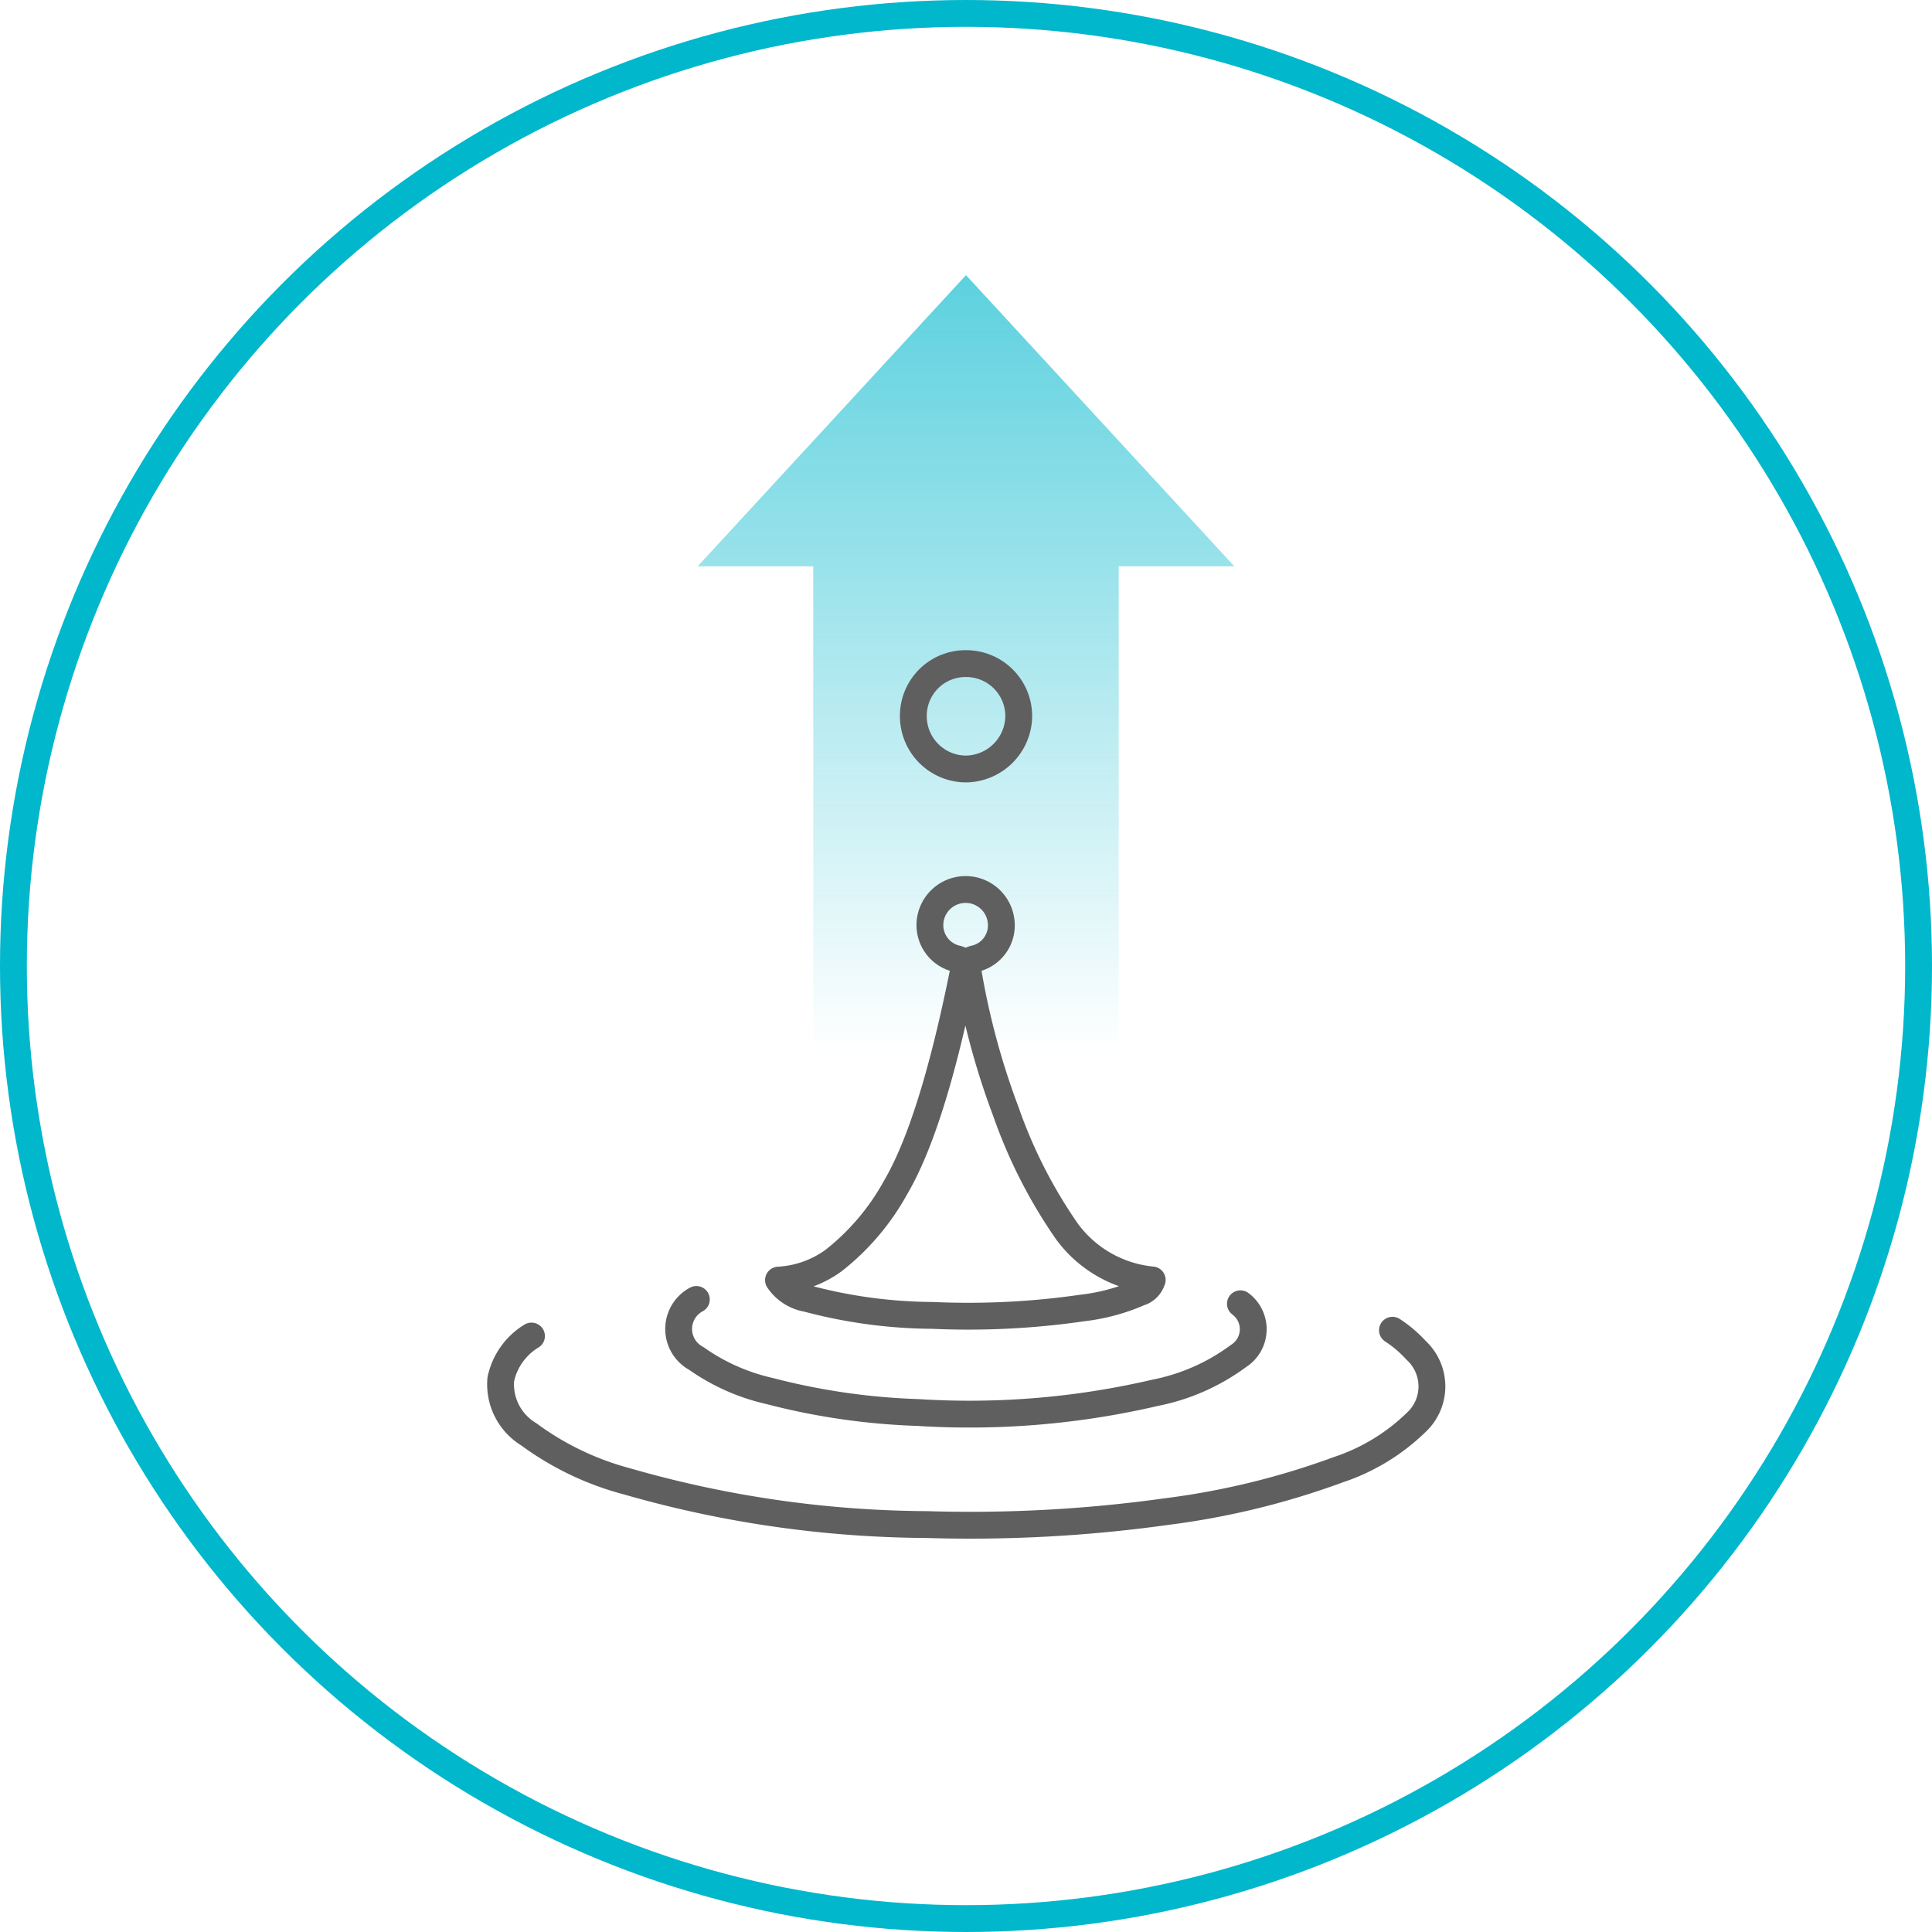 <svg xmlns="http://www.w3.org/2000/svg" xmlns:xlink="http://www.w3.org/1999/xlink" width="72" height="72" viewBox="0 0 72 72">
  <defs>
    <linearGradient id="linear-gradient" x1="0.5" x2="0.5" y2="1" gradientUnits="objectBoundingBox">
      <stop offset="0" stop-color="#00b7cc"/>
      <stop offset="1" stop-color="#00b7cc" stop-opacity="0"/>
    </linearGradient>
    <clipPath id="clip-path">
      <rect id="사각형_31978" data-name="사각형 31978" width="36.176" height="33.567" fill="none" stroke="#5f5f5f" stroke-width="1"/>
    </clipPath>
  </defs>
  <g id="그룹_27133" data-name="그룹 27133" transform="translate(-784 -1609)">
    <g id="타원_337" data-name="타원 337" transform="translate(784 1609)" fill="none" stroke="#00b7cc" stroke-width="1">
      <circle cx="36" cy="36" r="36" stroke="none"/>
      <circle cx="36" cy="36" r="35.5" fill="none"/>
    </g>
    <path id="합치기_8" data-name="합치기 8" d="M4.308,28.831V10.852H0L10,0,20,10.852H15.691V28.831Z" transform="translate(810 1619.253)" opacity="0.64" fill="url(#linear-gradient)"/>
    <g id="그룹_27029" data-name="그룹 27029" transform="translate(801.912 1633)">
      <g id="그룹_27028" data-name="그룹 27028" transform="translate(0 0)" clip-path="url(#clip-path)">
        <path id="패스_34678" data-name="패스 34678" d="M18.114.75a1.958,1.958,0,0,1,1.958,1.993,1.994,1.994,0,0,1-1.96,1.934,1.97,1.97,0,0,1-1.967-2.025A1.945,1.945,0,0,1,18.114.75Zm10.22,23.857a1.181,1.181,0,0,1-.076,1.949,7.715,7.715,0,0,1-3.11,1.37,30.466,30.466,0,0,1-8.832.733,25.134,25.134,0,0,1-5.527-.8,7.663,7.663,0,0,1-2.731-1.213,1.247,1.247,0,0,1,0-2.2m16.984-.727a.689.689,0,0,1-.468.471,7.386,7.386,0,0,1-2.119.572,29.6,29.6,0,0,1-5.6.278,18.5,18.5,0,0,1-4.673-.63,1.608,1.608,0,0,1-1.063-.685,3.838,3.838,0,0,0,2.055-.731,8.9,8.9,0,0,0,2.3-2.706c1.222-2.065,2.052-5.688,2.53-8.04.05-.245.1-.427-.278-.507a1.287,1.287,0,0,1-.949-1.445,1.331,1.331,0,0,1,2.636.037,1.274,1.274,0,0,1-.95,1.408c-.377.08-.321.265-.276.509a28.088,28.088,0,0,0,1.408,5.2,18.524,18.524,0,0,0,2.275,4.463A4.472,4.472,0,0,0,25.047,23.719ZM34,25.593a4.5,4.5,0,0,1,.879.747,1.829,1.829,0,0,1,0,2.693,7.582,7.582,0,0,1-2.91,1.762,29.041,29.041,0,0,1-6.408,1.559,52.854,52.854,0,0,1-8.916.481A41.151,41.151,0,0,1,5.481,31.227a10.842,10.842,0,0,1-3.67-1.757A2.175,2.175,0,0,1,.77,27.42a2.493,2.493,0,0,1,1.144-1.611" transform="translate(-0.019 -0.019)" fill="none" stroke="#5f5f5f" stroke-linecap="round" stroke-linejoin="round" stroke-width="1"/>
      </g>
    </g>
  </g>
</svg>
